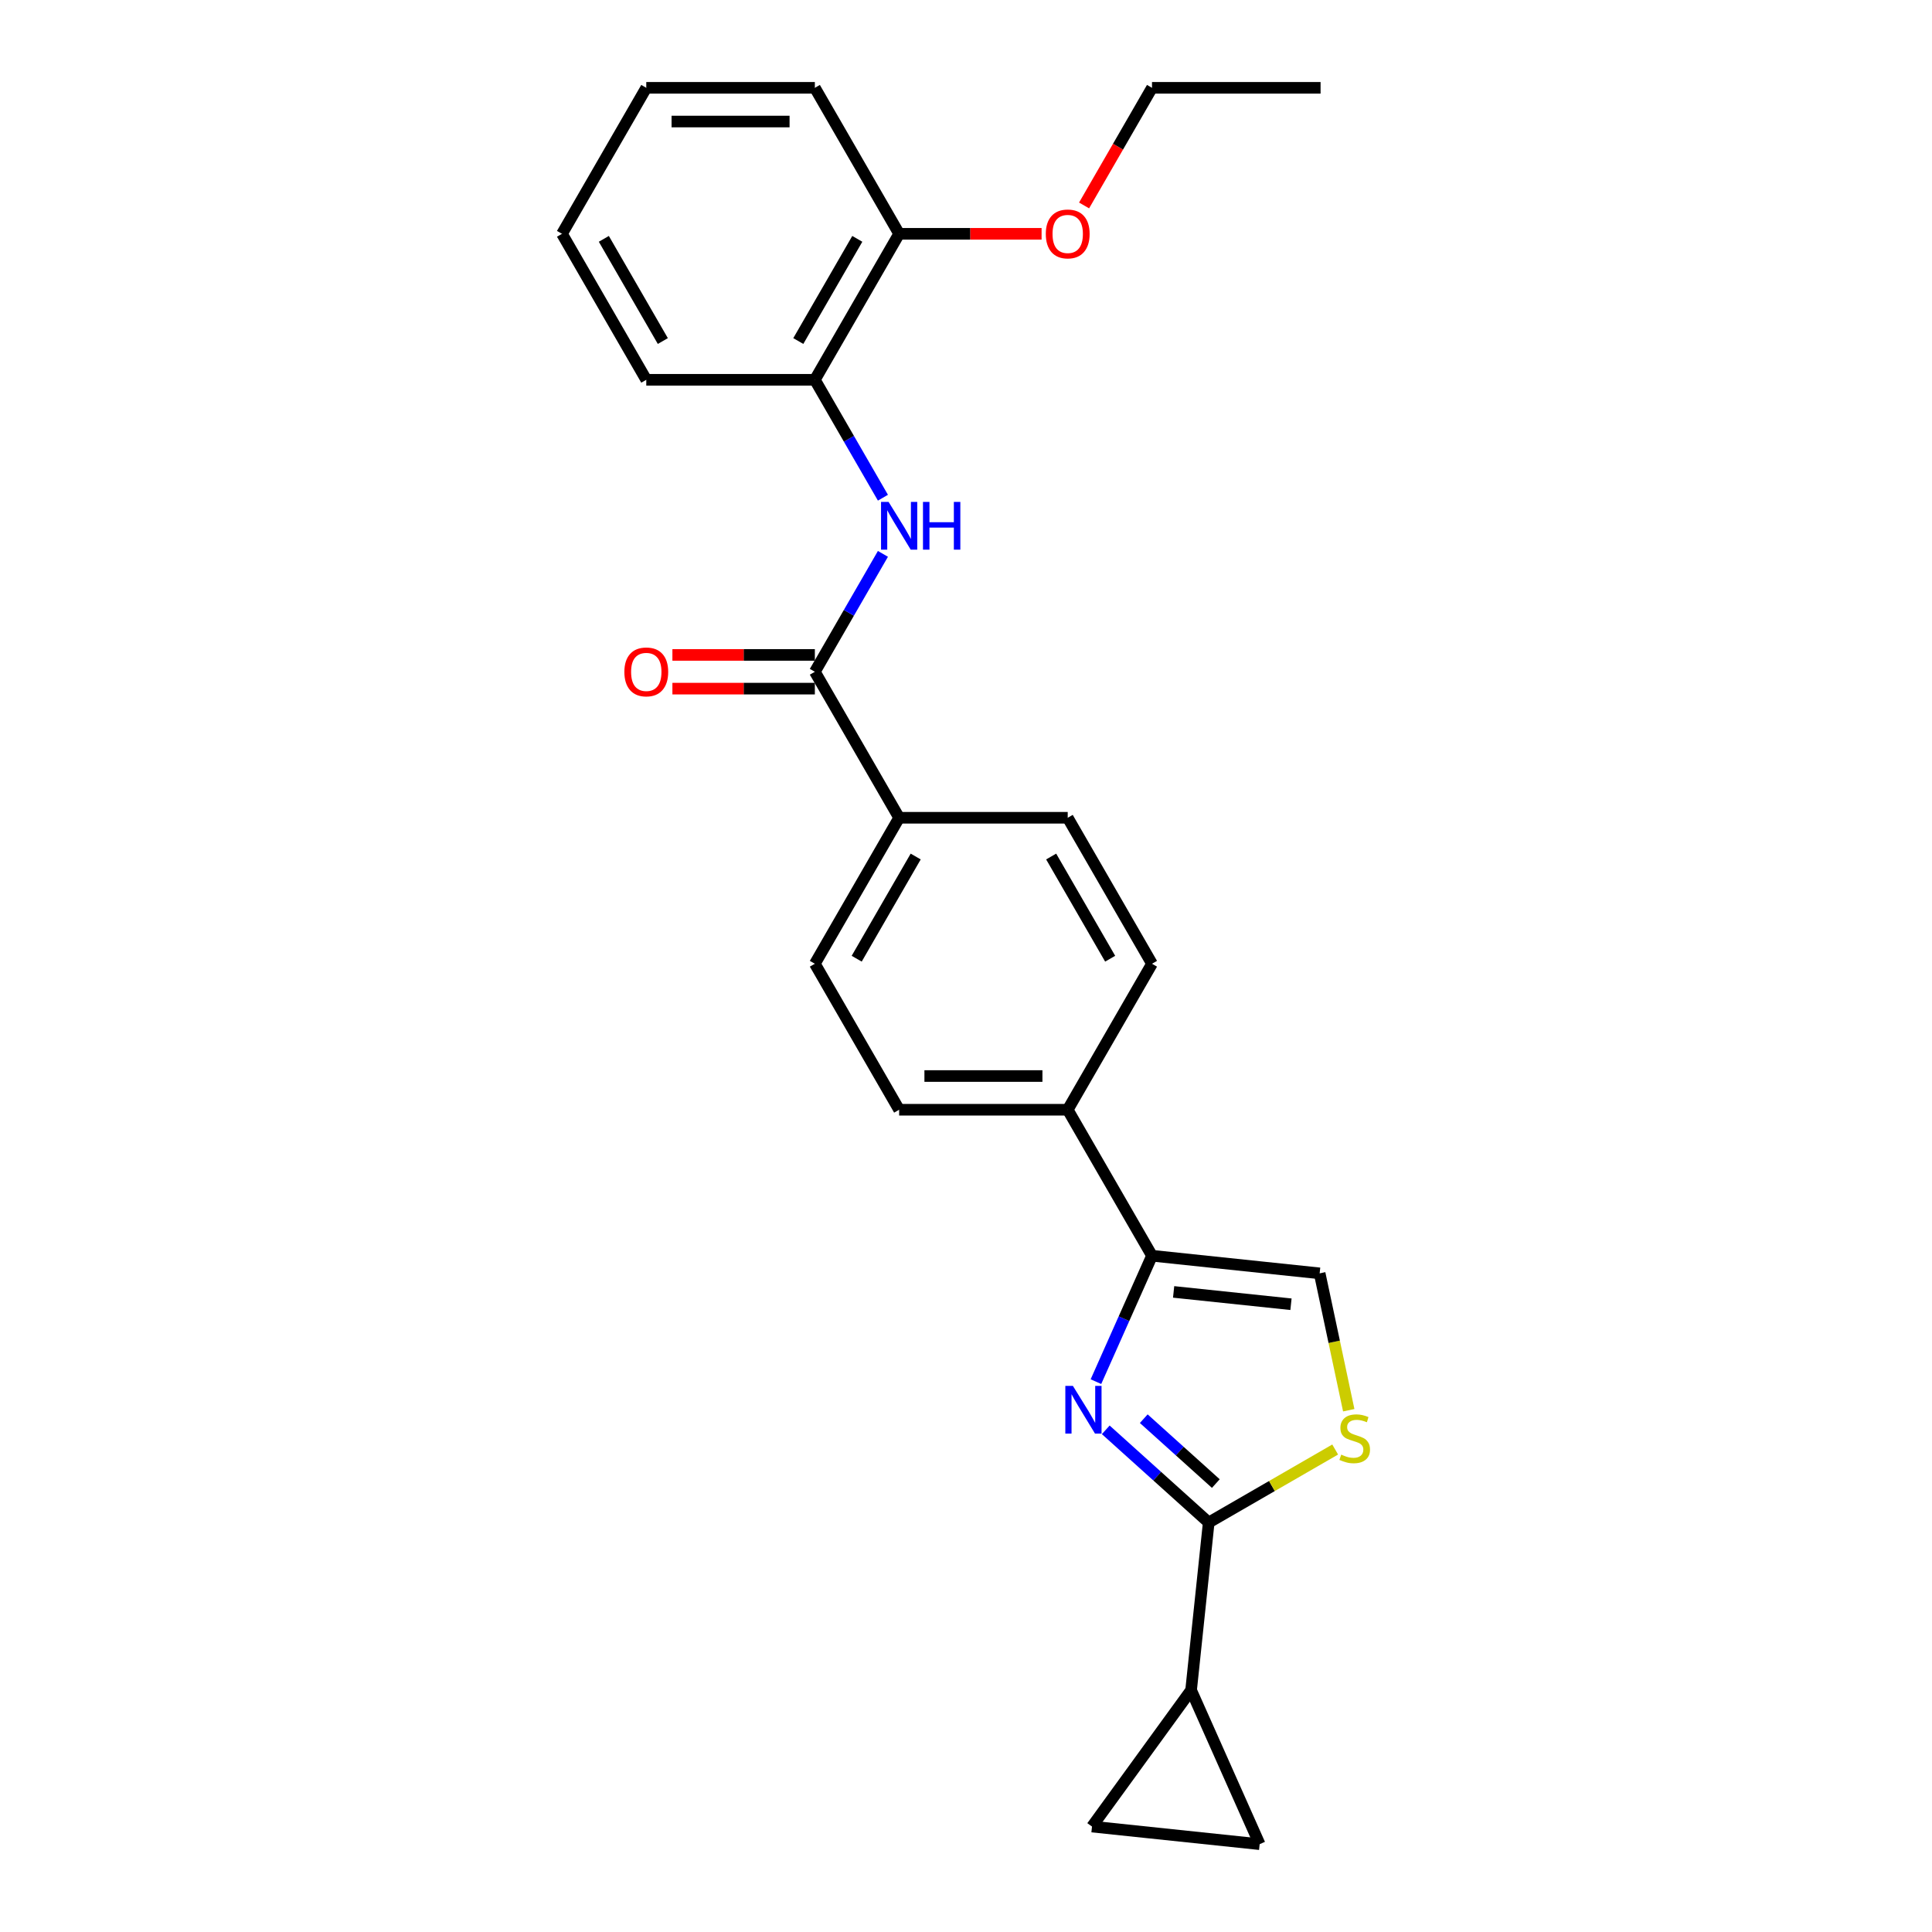 <?xml version='1.0' encoding='iso-8859-1'?>
<svg version='1.1' baseProfile='full'
              xmlns='http://www.w3.org/2000/svg'
                      xmlns:rdkit='http://www.rdkit.org/xml'
                      xmlns:xlink='http://www.w3.org/1999/xlink'
                  xml:space='preserve'
width='1000px' height='1000px' viewBox='0 0 1000 1000'>
<!-- END OF HEADER -->
<rect style='opacity:1.0;fill:#FFFFFF;stroke:none' width='1000' height='1000' x='0' y='0'> </rect>
<path class='bond-0' d='M 572.337,740.077 L 598.982,764.069' style='fill:none;fill-rule:evenodd;stroke:#0000FF;stroke-width:6px;stroke-linecap:butt;stroke-linejoin:miter;stroke-opacity:1' />
<path class='bond-0' d='M 598.982,764.069 L 625.627,788.06' style='fill:none;fill-rule:evenodd;stroke:#000000;stroke-width:6px;stroke-linecap:butt;stroke-linejoin:miter;stroke-opacity:1' />
<path class='bond-0' d='M 592.008,734.306 L 610.659,751.1' style='fill:none;fill-rule:evenodd;stroke:#0000FF;stroke-width:6px;stroke-linecap:butt;stroke-linejoin:miter;stroke-opacity:1' />
<path class='bond-0' d='M 610.659,751.1 L 629.31,767.894' style='fill:none;fill-rule:evenodd;stroke:#000000;stroke-width:6px;stroke-linecap:butt;stroke-linejoin:miter;stroke-opacity:1' />
<path class='bond-1' d='M 567.257,715.139 L 581.766,682.552' style='fill:none;fill-rule:evenodd;stroke:#0000FF;stroke-width:6px;stroke-linecap:butt;stroke-linejoin:miter;stroke-opacity:1' />
<path class='bond-1' d='M 581.766,682.552 L 596.274,649.965' style='fill:none;fill-rule:evenodd;stroke:#000000;stroke-width:6px;stroke-linecap:butt;stroke-linejoin:miter;stroke-opacity:1' />
<path class='bond-2' d='M 625.627,788.06 L 658.357,769.163' style='fill:none;fill-rule:evenodd;stroke:#000000;stroke-width:6px;stroke-linecap:butt;stroke-linejoin:miter;stroke-opacity:1' />
<path class='bond-2' d='M 658.357,769.163 L 691.087,750.266' style='fill:none;fill-rule:evenodd;stroke:#CCCC00;stroke-width:6px;stroke-linecap:butt;stroke-linejoin:miter;stroke-opacity:1' />
<path class='bond-4' d='M 625.627,788.06 L 616.507,874.835' style='fill:none;fill-rule:evenodd;stroke:#000000;stroke-width:6px;stroke-linecap:butt;stroke-linejoin:miter;stroke-opacity:1' />
<path class='bond-6' d='M 596.274,649.965 L 683.05,659.086' style='fill:none;fill-rule:evenodd;stroke:#000000;stroke-width:6px;stroke-linecap:butt;stroke-linejoin:miter;stroke-opacity:1' />
<path class='bond-6' d='M 607.466,668.689 L 668.209,675.073' style='fill:none;fill-rule:evenodd;stroke:#000000;stroke-width:6px;stroke-linecap:butt;stroke-linejoin:miter;stroke-opacity:1' />
<path class='bond-10' d='M 596.274,649.965 L 552.647,574.402' style='fill:none;fill-rule:evenodd;stroke:#000000;stroke-width:6px;stroke-linecap:butt;stroke-linejoin:miter;stroke-opacity:1' />
<path class='bond-25' d='M 698.108,729.931 L 690.579,694.509' style='fill:none;fill-rule:evenodd;stroke:#CCCC00;stroke-width:6px;stroke-linecap:butt;stroke-linejoin:miter;stroke-opacity:1' />
<path class='bond-25' d='M 690.579,694.509 L 683.05,659.086' style='fill:none;fill-rule:evenodd;stroke:#000000;stroke-width:6px;stroke-linecap:butt;stroke-linejoin:miter;stroke-opacity:1' />
<path class='bond-3' d='M 421.767,347.71 L 465.394,423.274' style='fill:none;fill-rule:evenodd;stroke:#000000;stroke-width:6px;stroke-linecap:butt;stroke-linejoin:miter;stroke-opacity:1' />
<path class='bond-5' d='M 421.767,347.71 L 439.384,317.196' style='fill:none;fill-rule:evenodd;stroke:#000000;stroke-width:6px;stroke-linecap:butt;stroke-linejoin:miter;stroke-opacity:1' />
<path class='bond-5' d='M 439.384,317.196 L 457.001,286.683' style='fill:none;fill-rule:evenodd;stroke:#0000FF;stroke-width:6px;stroke-linecap:butt;stroke-linejoin:miter;stroke-opacity:1' />
<path class='bond-12' d='M 421.767,338.985 L 384.902,338.985' style='fill:none;fill-rule:evenodd;stroke:#000000;stroke-width:6px;stroke-linecap:butt;stroke-linejoin:miter;stroke-opacity:1' />
<path class='bond-12' d='M 384.902,338.985 L 348.038,338.985' style='fill:none;fill-rule:evenodd;stroke:#FF0000;stroke-width:6px;stroke-linecap:butt;stroke-linejoin:miter;stroke-opacity:1' />
<path class='bond-12' d='M 421.767,356.435 L 384.902,356.435' style='fill:none;fill-rule:evenodd;stroke:#000000;stroke-width:6px;stroke-linecap:butt;stroke-linejoin:miter;stroke-opacity:1' />
<path class='bond-12' d='M 384.902,356.435 L 348.038,356.435' style='fill:none;fill-rule:evenodd;stroke:#FF0000;stroke-width:6px;stroke-linecap:butt;stroke-linejoin:miter;stroke-opacity:1' />
<path class='bond-7' d='M 616.507,874.835 L 651.996,954.545' style='fill:none;fill-rule:evenodd;stroke:#000000;stroke-width:6px;stroke-linecap:butt;stroke-linejoin:miter;stroke-opacity:1' />
<path class='bond-8' d='M 616.507,874.835 L 565.22,945.425' style='fill:none;fill-rule:evenodd;stroke:#000000;stroke-width:6px;stroke-linecap:butt;stroke-linejoin:miter;stroke-opacity:1' />
<path class='bond-9' d='M 457.001,257.61 L 439.384,227.096' style='fill:none;fill-rule:evenodd;stroke:#0000FF;stroke-width:6px;stroke-linecap:butt;stroke-linejoin:miter;stroke-opacity:1' />
<path class='bond-9' d='M 439.384,227.096 L 421.767,196.582' style='fill:none;fill-rule:evenodd;stroke:#000000;stroke-width:6px;stroke-linecap:butt;stroke-linejoin:miter;stroke-opacity:1' />
<path class='bond-26' d='M 651.996,954.545 L 565.22,945.425' style='fill:none;fill-rule:evenodd;stroke:#000000;stroke-width:6px;stroke-linecap:butt;stroke-linejoin:miter;stroke-opacity:1' />
<path class='bond-13' d='M 421.767,196.582 L 465.394,121.018' style='fill:none;fill-rule:evenodd;stroke:#000000;stroke-width:6px;stroke-linecap:butt;stroke-linejoin:miter;stroke-opacity:1' />
<path class='bond-13' d='M 413.198,176.522 L 443.737,123.628' style='fill:none;fill-rule:evenodd;stroke:#000000;stroke-width:6px;stroke-linecap:butt;stroke-linejoin:miter;stroke-opacity:1' />
<path class='bond-19' d='M 421.767,196.582 L 334.513,196.582' style='fill:none;fill-rule:evenodd;stroke:#000000;stroke-width:6px;stroke-linecap:butt;stroke-linejoin:miter;stroke-opacity:1' />
<path class='bond-16' d='M 552.647,574.402 L 596.274,498.838' style='fill:none;fill-rule:evenodd;stroke:#000000;stroke-width:6px;stroke-linecap:butt;stroke-linejoin:miter;stroke-opacity:1' />
<path class='bond-17' d='M 552.647,574.402 L 465.394,574.402' style='fill:none;fill-rule:evenodd;stroke:#000000;stroke-width:6px;stroke-linecap:butt;stroke-linejoin:miter;stroke-opacity:1' />
<path class='bond-17' d='M 539.559,556.951 L 478.482,556.951' style='fill:none;fill-rule:evenodd;stroke:#000000;stroke-width:6px;stroke-linecap:butt;stroke-linejoin:miter;stroke-opacity:1' />
<path class='bond-11' d='M 465.394,423.274 L 421.767,498.838' style='fill:none;fill-rule:evenodd;stroke:#000000;stroke-width:6px;stroke-linecap:butt;stroke-linejoin:miter;stroke-opacity:1' />
<path class='bond-11' d='M 473.962,443.334 L 443.424,496.228' style='fill:none;fill-rule:evenodd;stroke:#000000;stroke-width:6px;stroke-linecap:butt;stroke-linejoin:miter;stroke-opacity:1' />
<path class='bond-27' d='M 465.394,423.274 L 552.647,423.274' style='fill:none;fill-rule:evenodd;stroke:#000000;stroke-width:6px;stroke-linecap:butt;stroke-linejoin:miter;stroke-opacity:1' />
<path class='bond-18' d='M 465.394,121.018 L 502.258,121.018' style='fill:none;fill-rule:evenodd;stroke:#000000;stroke-width:6px;stroke-linecap:butt;stroke-linejoin:miter;stroke-opacity:1' />
<path class='bond-18' d='M 502.258,121.018 L 539.123,121.018' style='fill:none;fill-rule:evenodd;stroke:#FF0000;stroke-width:6px;stroke-linecap:butt;stroke-linejoin:miter;stroke-opacity:1' />
<path class='bond-20' d='M 465.394,121.018 L 421.767,45.455' style='fill:none;fill-rule:evenodd;stroke:#000000;stroke-width:6px;stroke-linecap:butt;stroke-linejoin:miter;stroke-opacity:1' />
<path class='bond-14' d='M 552.647,423.274 L 596.274,498.838' style='fill:none;fill-rule:evenodd;stroke:#000000;stroke-width:6px;stroke-linecap:butt;stroke-linejoin:miter;stroke-opacity:1' />
<path class='bond-14' d='M 544.079,443.334 L 574.617,496.228' style='fill:none;fill-rule:evenodd;stroke:#000000;stroke-width:6px;stroke-linecap:butt;stroke-linejoin:miter;stroke-opacity:1' />
<path class='bond-15' d='M 421.767,498.838 L 465.394,574.402' style='fill:none;fill-rule:evenodd;stroke:#000000;stroke-width:6px;stroke-linecap:butt;stroke-linejoin:miter;stroke-opacity:1' />
<path class='bond-21' d='M 561.121,106.342 L 578.697,75.898' style='fill:none;fill-rule:evenodd;stroke:#FF0000;stroke-width:6px;stroke-linecap:butt;stroke-linejoin:miter;stroke-opacity:1' />
<path class='bond-21' d='M 578.697,75.898 L 596.274,45.455' style='fill:none;fill-rule:evenodd;stroke:#000000;stroke-width:6px;stroke-linecap:butt;stroke-linejoin:miter;stroke-opacity:1' />
<path class='bond-23' d='M 334.513,196.582 L 290.886,121.018' style='fill:none;fill-rule:evenodd;stroke:#000000;stroke-width:6px;stroke-linecap:butt;stroke-linejoin:miter;stroke-opacity:1' />
<path class='bond-23' d='M 343.082,176.522 L 312.543,123.628' style='fill:none;fill-rule:evenodd;stroke:#000000;stroke-width:6px;stroke-linecap:butt;stroke-linejoin:miter;stroke-opacity:1' />
<path class='bond-28' d='M 421.767,45.455 L 334.513,45.455' style='fill:none;fill-rule:evenodd;stroke:#000000;stroke-width:6px;stroke-linecap:butt;stroke-linejoin:miter;stroke-opacity:1' />
<path class='bond-28' d='M 408.679,62.905 L 347.601,62.905' style='fill:none;fill-rule:evenodd;stroke:#000000;stroke-width:6px;stroke-linecap:butt;stroke-linejoin:miter;stroke-opacity:1' />
<path class='bond-22' d='M 596.274,45.455 L 683.528,45.455' style='fill:none;fill-rule:evenodd;stroke:#000000;stroke-width:6px;stroke-linecap:butt;stroke-linejoin:miter;stroke-opacity:1' />
<path class='bond-24' d='M 290.886,121.018 L 334.513,45.455' style='fill:none;fill-rule:evenodd;stroke:#000000;stroke-width:6px;stroke-linecap:butt;stroke-linejoin:miter;stroke-opacity:1' />
<path  class='atom-0' d='M 555.323 717.32
L 563.42 730.409
Q 564.223 731.7, 565.514 734.038
Q 566.805 736.377, 566.875 736.516
L 566.875 717.32
L 570.156 717.32
L 570.156 742.031
L 566.771 742.031
L 558.08 727.721
Q 557.068 726.046, 555.986 724.126
Q 554.939 722.207, 554.625 721.613
L 554.625 742.031
L 551.414 742.031
L 551.414 717.32
L 555.323 717.32
' fill='#0000FF'/>
<path  class='atom-3' d='M 694.211 752.914
Q 694.49 753.019, 695.642 753.507
Q 696.793 753.996, 698.05 754.31
Q 699.341 754.589, 700.598 754.589
Q 702.936 754.589, 704.297 753.472
Q 705.658 752.321, 705.658 750.331
Q 705.658 748.97, 704.96 748.132
Q 704.297 747.295, 703.25 746.841
Q 702.203 746.387, 700.458 745.864
Q 698.259 745.201, 696.933 744.572
Q 695.642 743.944, 694.699 742.618
Q 693.792 741.292, 693.792 739.058
Q 693.792 735.952, 695.886 734.032
Q 698.015 732.113, 702.203 732.113
Q 705.065 732.113, 708.311 733.474
L 707.508 736.161
Q 704.541 734.94, 702.308 734.94
Q 699.9 734.94, 698.573 735.952
Q 697.247 736.929, 697.282 738.639
Q 697.282 739.965, 697.945 740.768
Q 698.643 741.571, 699.62 742.025
Q 700.632 742.478, 702.308 743.002
Q 704.541 743.7, 705.868 744.398
Q 707.194 745.096, 708.136 746.527
Q 709.114 747.923, 709.114 750.331
Q 709.114 753.752, 706.81 755.601
Q 704.541 757.416, 700.737 757.416
Q 698.538 757.416, 696.863 756.928
Q 695.223 756.474, 693.268 755.671
L 694.211 752.914
' fill='#CCCC00'/>
<path  class='atom-6' d='M 459.932 259.791
L 468.029 272.879
Q 468.832 274.17, 470.123 276.509
Q 471.414 278.847, 471.484 278.987
L 471.484 259.791
L 474.765 259.791
L 474.765 284.501
L 471.379 284.501
L 462.689 270.192
Q 461.677 268.516, 460.595 266.597
Q 459.548 264.677, 459.234 264.084
L 459.234 284.501
L 456.023 284.501
L 456.023 259.791
L 459.932 259.791
' fill='#0000FF'/>
<path  class='atom-6' d='M 477.731 259.791
L 481.082 259.791
L 481.082 270.296
L 493.716 270.296
L 493.716 259.791
L 497.067 259.791
L 497.067 284.501
L 493.716 284.501
L 493.716 273.088
L 481.082 273.088
L 481.082 284.501
L 477.731 284.501
L 477.731 259.791
' fill='#0000FF'/>
<path  class='atom-13' d='M 323.17 347.78
Q 323.17 341.847, 326.102 338.531
Q 329.034 335.215, 334.513 335.215
Q 339.993 335.215, 342.925 338.531
Q 345.856 341.847, 345.856 347.78
Q 345.856 353.783, 342.89 357.203
Q 339.923 360.589, 334.513 360.589
Q 329.069 360.589, 326.102 357.203
Q 323.17 353.818, 323.17 347.78
M 334.513 357.797
Q 338.283 357.797, 340.307 355.284
Q 342.366 352.736, 342.366 347.78
Q 342.366 342.928, 340.307 340.485
Q 338.283 338.007, 334.513 338.007
Q 330.744 338.007, 328.685 340.45
Q 326.66 342.894, 326.66 347.78
Q 326.66 352.771, 328.685 355.284
Q 330.744 357.797, 334.513 357.797
' fill='#FF0000'/>
<path  class='atom-19' d='M 541.304 121.088
Q 541.304 115.155, 544.236 111.839
Q 547.168 108.524, 552.647 108.524
Q 558.127 108.524, 561.059 111.839
Q 563.99 115.155, 563.99 121.088
Q 563.99 127.091, 561.024 130.512
Q 558.057 133.897, 552.647 133.897
Q 547.203 133.897, 544.236 130.512
Q 541.304 127.126, 541.304 121.088
M 552.647 131.105
Q 556.417 131.105, 558.441 128.592
Q 560.5 126.044, 560.5 121.088
Q 560.5 116.237, 558.441 113.794
Q 556.417 111.316, 552.647 111.316
Q 548.878 111.316, 546.819 113.759
Q 544.795 116.202, 544.795 121.088
Q 544.795 126.079, 546.819 128.592
Q 548.878 131.105, 552.647 131.105
' fill='#FF0000'/>
</svg>
